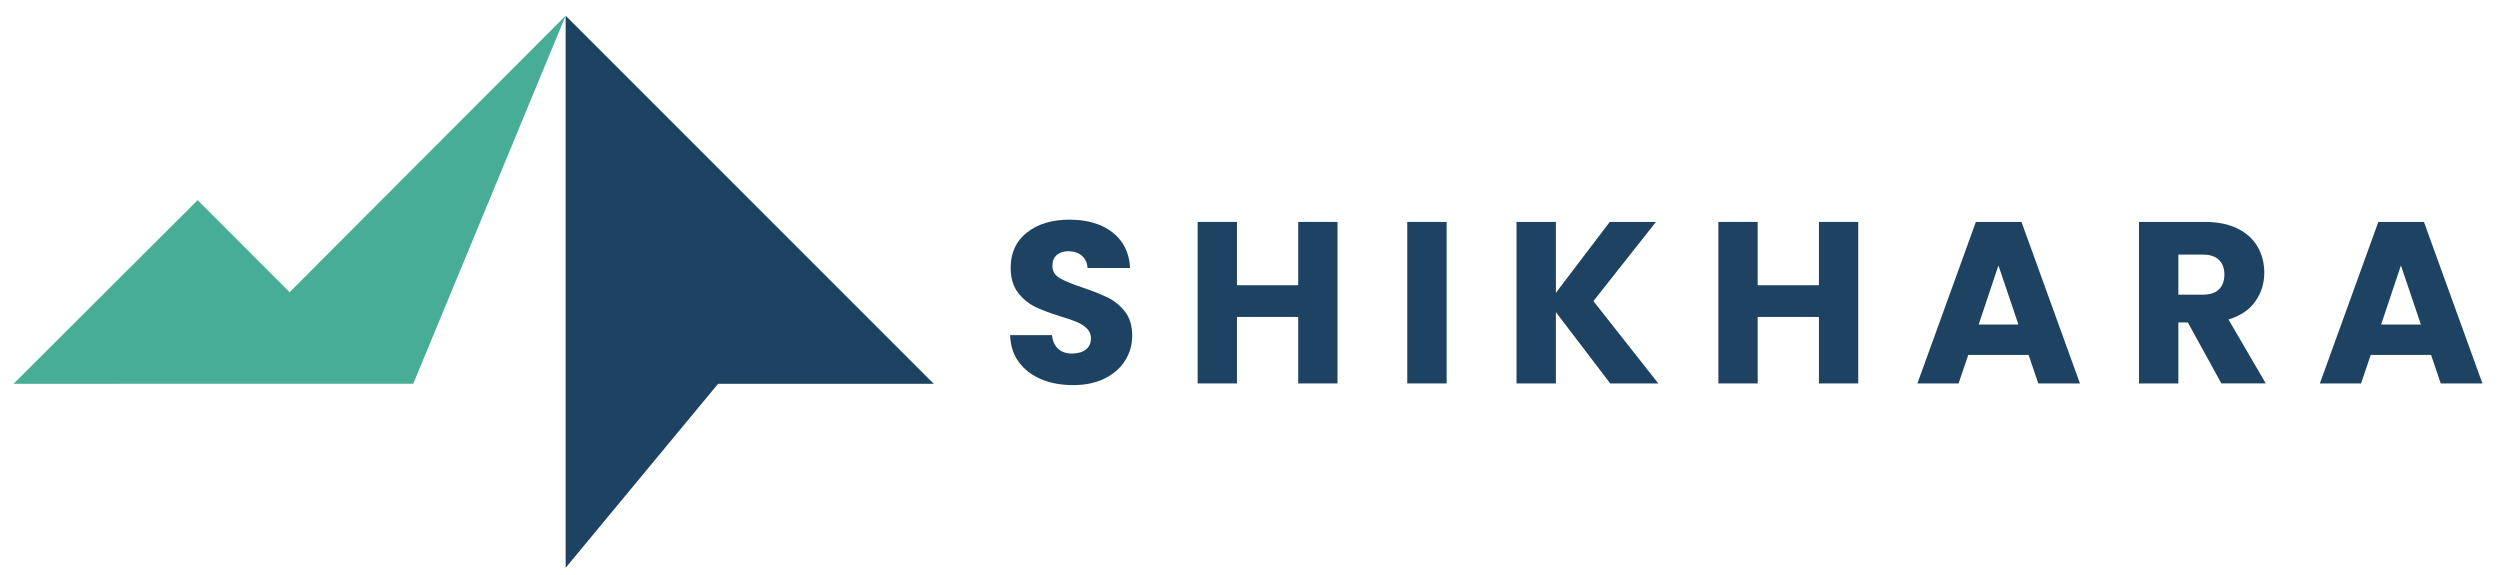 <?xml version="1.0" encoding="UTF-8"?>
<svg id="Layer_1" data-name="Layer 1" xmlns="http://www.w3.org/2000/svg" viewBox="0 0 361.27 83.05">
  <defs>
    <style>
      .cls-1 {
        fill: #1e4262;
      }

      .cls-2 {
        fill: #47ad96;
      }
    </style>
  </defs>
  <polygon class="cls-1" points="81.74 2.27 81.74 82.05 103.77 55.46 134.93 55.46 81.74 2.27"/>
  <polygon class="cls-2" points="81.74 2.27 41.85 42.22 28.56 28.92 1.96 55.46 59.72 55.45 81.74 2.27"/>
  <path class="cls-1" d="M150.49,54.81c-1.35-.56-2.43-1.38-3.24-2.46-.81-1.09-1.23-2.39-1.28-3.92h6.05c.09,.86,.39,1.52,.9,1.98,.51,.46,1.17,.68,2,.68s1.51-.2,2-.58c.49-.39,.73-.93,.73-1.61,0-.58-.2-1.05-.58-1.43-.39-.38-.86-.69-1.43-.93-.57-.24-1.37-.52-2.41-.83-1.51-.47-2.74-.93-3.69-1.4-.95-.47-1.77-1.15-2.46-2.06-.69-.91-1.03-2.1-1.03-3.56,0-2.17,.79-3.87,2.36-5.1,1.57-1.23,3.63-1.85,6.15-1.85s4.64,.61,6.22,1.85c1.57,1.23,2.41,2.94,2.53,5.14h-6.15c-.04-.75-.32-1.34-.83-1.78-.51-.43-1.16-.65-1.96-.65-.69,0-1.24,.19-1.66,.55-.42,.36-.63,.89-.63,1.58,0,.75,.35,1.35,1.06,1.76,.71,.42,1.82,.87,3.32,1.37,1.51,.51,2.73,1,3.67,1.46,.94,.47,1.76,1.14,2.45,2.03,.69,.88,1.03,2.03,1.03,3.42s-.34,2.54-1.02,3.63c-.68,1.08-1.66,1.95-2.94,2.59-1.29,.64-2.81,.96-4.56,.96s-3.24-.28-4.59-.83h0Z"/>
  <polygon class="cls-1" points="193.28 32.07 193.28 55.41 187.6 55.41 187.6 45.8 178.75 45.8 178.75 55.41 173.07 55.41 173.07 32.07 178.75 32.07 178.75 41.22 187.6 41.22 187.6 32.07 193.28 32.07"/>
  <rect class="cls-1" x="203.36" y="32.07" width="5.69" height="23.34"/>
  <polygon class="cls-1" points="232.69 55.41 224.84 45.11 224.84 55.41 219.15 55.41 219.15 32.07 224.84 32.07 224.84 42.31 232.62 32.07 239.3 32.07 230.26 43.51 239.64 55.41 232.69 55.41"/>
  <polyline class="cls-1" points="268.53 55.41 262.85 55.41 262.85 45.8 254 45.8 254 55.41 248.32 55.41 248.32 32.07 254 32.07 254 41.22 262.85 41.22 262.85 32.07 268.53 32.07 268.53 55.41"/>
  <path class="cls-1" d="M293.14,51.29h-8.71l-1.4,4.12h-5.95l8.45-23.34h6.59l8.45,23.34h-6.02l-1.4-4.12Zm-1.46-4.39l-2.89-8.54-2.86,8.54h5.75Z"/>
  <path class="cls-1" d="M321.01,55.41l-4.85-8.81h-1.37v8.81h-5.69v-23.34h9.54c1.84,0,3.41,.32,4.7,.96,1.3,.64,2.27,1.52,2.91,2.64,.64,1.12,.96,2.37,.96,3.74,0,1.55-.44,2.94-1.31,4.16-.87,1.22-2.16,2.09-3.87,2.59l5.39,9.24h-6.42Zm-6.22-12.83h3.53c1.04,0,1.82-.25,2.34-.76,.52-.51,.78-1.23,.78-2.16s-.26-1.58-.78-2.1c-.52-.51-1.3-.77-2.34-.77h-3.53v5.79Z"/>
  <path class="cls-1" d="M351.3,51.29h-8.71l-1.4,4.12h-5.95l8.45-23.34h6.59l8.45,23.34h-6.02l-1.4-4.12Zm-1.46-4.39l-2.89-8.54-2.86,8.54h5.75Z"/>
</svg>